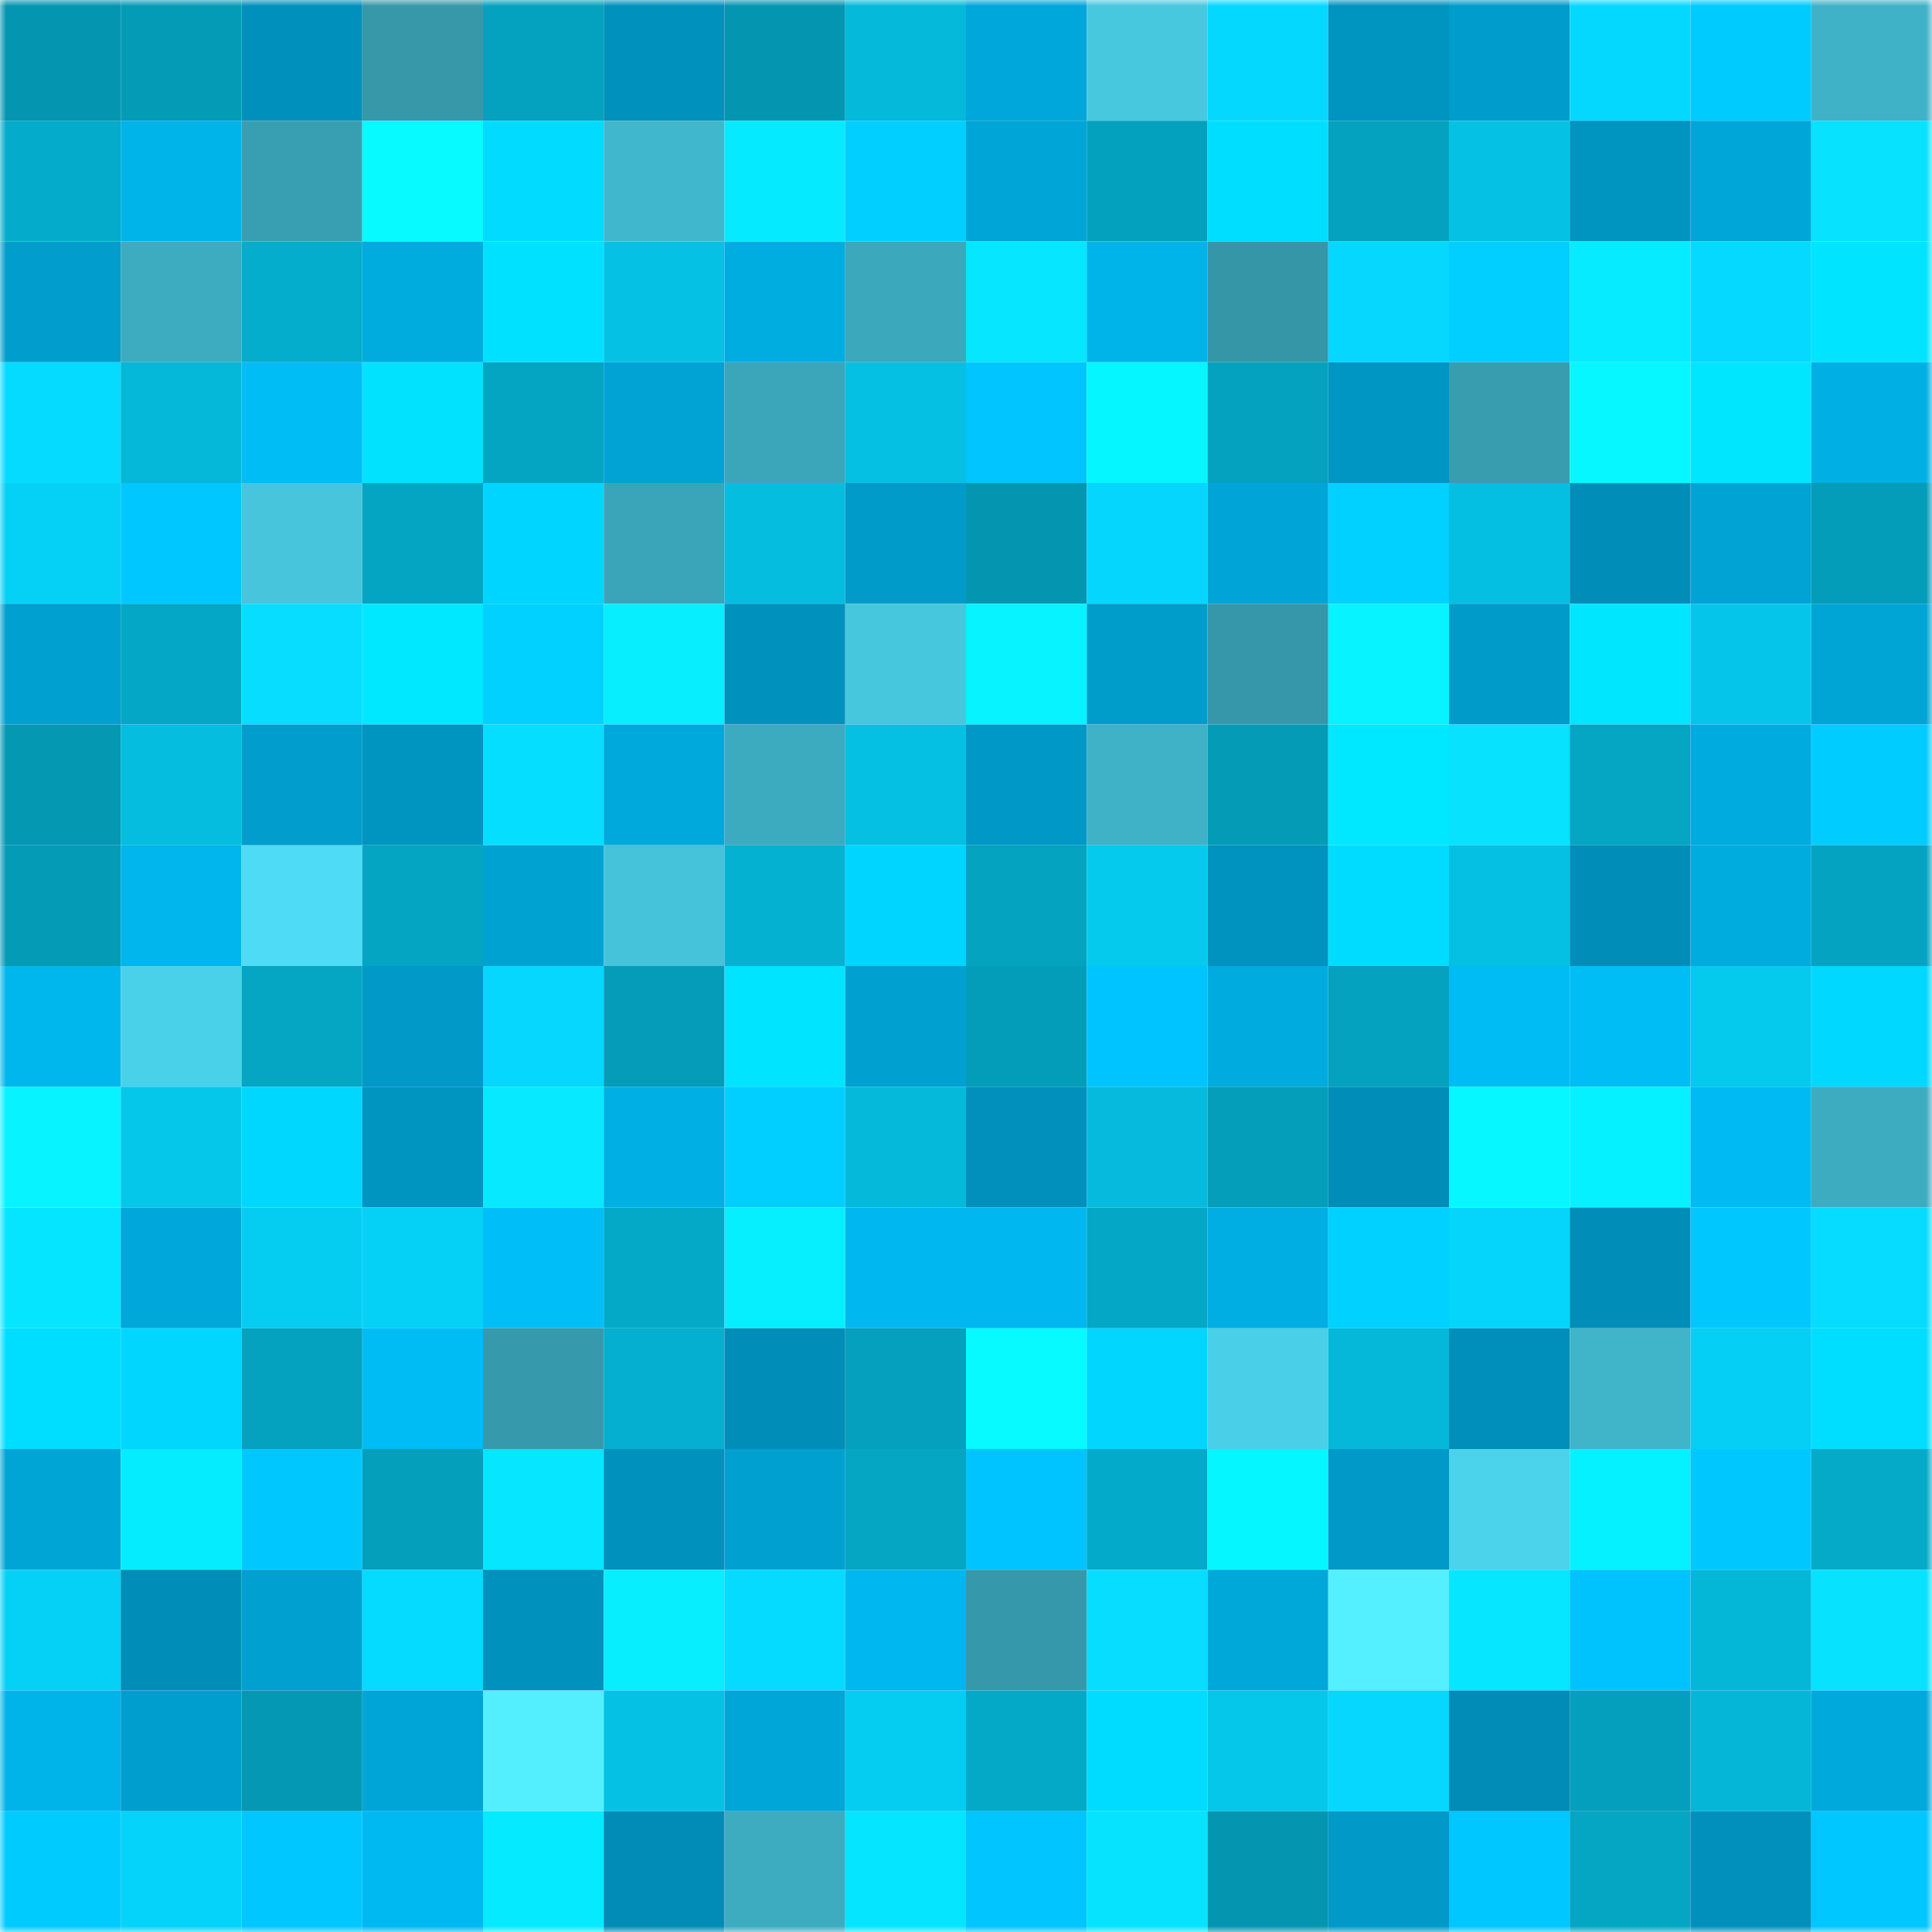 <svg viewBox="0 0 160 160" fill="none" role="img" xmlns="http://www.w3.org/2000/svg" width="240" height="240" name="ens%2Ckithtokyo.eth"><mask id="17939677" mask-type="alpha" maskUnits="userSpaceOnUse" x="0" y="0" width="160" height="160"><rect width="160" height="160" fill="#FFFFFF"></rect></mask><g mask="url(#17939677)"><rect x="0" y="0" width="10" height="10" fill="#0496b1"></rect><rect x="10" y="0" width="10" height="10" fill="#049bb7"></rect><rect x="20" y="0" width="10" height="10" fill="#0090bc"></rect><rect x="30" y="0" width="10" height="10" fill="#3698a9"></rect><rect x="40" y="0" width="10" height="10" fill="#04a2bf"></rect><rect x="50" y="0" width="10" height="10" fill="#0091bd"></rect><rect x="60" y="0" width="10" height="10" fill="#0496b1"></rect><rect x="70" y="0" width="10" height="10" fill="#05b9db"></rect><rect x="80" y="0" width="10" height="10" fill="#00a7da"></rect><rect x="90" y="0" width="10" height="10" fill="#47c8df"></rect><rect x="100" y="0" width="10" height="10" fill="#05d8ff"></rect><rect x="110" y="0" width="10" height="10" fill="#0094c0"></rect><rect x="120" y="0" width="10" height="10" fill="#009ccb"></rect><rect x="130" y="0" width="10" height="10" fill="#05d8ff"></rect><rect x="140" y="0" width="10" height="10" fill="#00cbff"></rect><rect x="150" y="0" width="10" height="10" fill="#3fb2c7"></rect><rect x="0" y="10" width="10" height="10" fill="#04abca"></rect><rect x="10" y="10" width="10" height="10" fill="#00b3e9"></rect><rect x="20" y="10" width="10" height="10" fill="#389fb2"></rect><rect x="30" y="10" width="10" height="10" fill="#06faff"></rect><rect x="40" y="10" width="10" height="10" fill="#00dbff"></rect><rect x="50" y="10" width="10" height="10" fill="#41b7cd"></rect><rect x="60" y="10" width="10" height="10" fill="#06eaff"></rect><rect x="70" y="10" width="10" height="10" fill="#00cfff"></rect><rect x="80" y="10" width="10" height="10" fill="#00a5d7"></rect><rect x="90" y="10" width="10" height="10" fill="#04a1be"></rect><rect x="100" y="10" width="10" height="10" fill="#00deff"></rect><rect x="110" y="10" width="10" height="10" fill="#04a2bf"></rect><rect x="120" y="10" width="10" height="10" fill="#05c2e5"></rect><rect x="130" y="10" width="10" height="10" fill="#0094c1"></rect><rect x="140" y="10" width="10" height="10" fill="#00a6d8"></rect><rect x="150" y="10" width="10" height="10" fill="#06e2ff"></rect><rect x="0" y="20" width="10" height="10" fill="#009dcd"></rect><rect x="10" y="20" width="10" height="10" fill="#3dacc1"></rect><rect x="20" y="20" width="10" height="10" fill="#04adcc"></rect><rect x="30" y="20" width="10" height="10" fill="#00abde"></rect><rect x="40" y="20" width="10" height="10" fill="#00e1ff"></rect><rect x="50" y="20" width="10" height="10" fill="#05c2e5"></rect><rect x="60" y="20" width="10" height="10" fill="#00ade1"></rect><rect x="70" y="20" width="10" height="10" fill="#3ca8bc"></rect><rect x="80" y="20" width="10" height="10" fill="#06e6ff"></rect><rect x="90" y="20" width="10" height="10" fill="#00b3e9"></rect><rect x="100" y="20" width="10" height="10" fill="#3596a8"></rect><rect x="110" y="20" width="10" height="10" fill="#05d7fe"></rect><rect x="120" y="20" width="10" height="10" fill="#00cfff"></rect><rect x="130" y="20" width="10" height="10" fill="#06ebff"></rect><rect x="140" y="20" width="10" height="10" fill="#05d9ff"></rect><rect x="150" y="20" width="10" height="10" fill="#00e4ff"></rect><rect x="0" y="30" width="10" height="10" fill="#05daff"></rect><rect x="10" y="30" width="10" height="10" fill="#05b7d8"></rect><rect x="20" y="30" width="10" height="10" fill="#00bdf6"></rect><rect x="30" y="30" width="10" height="10" fill="#00e2ff"></rect><rect x="40" y="30" width="10" height="10" fill="#04a5c3"></rect><rect x="50" y="30" width="10" height="10" fill="#00a3d4"></rect><rect x="60" y="30" width="10" height="10" fill="#3ba6ba"></rect><rect x="70" y="30" width="10" height="10" fill="#05c0e2"></rect><rect x="80" y="30" width="10" height="10" fill="#00c5ff"></rect><rect x="90" y="30" width="10" height="10" fill="#06f6ff"></rect><rect x="100" y="30" width="10" height="10" fill="#04a2bf"></rect><rect x="110" y="30" width="10" height="10" fill="#0096c4"></rect><rect x="120" y="30" width="10" height="10" fill="#389daf"></rect><rect x="130" y="30" width="10" height="10" fill="#06f7ff"></rect><rect x="140" y="30" width="10" height="10" fill="#00e6ff"></rect><rect x="150" y="30" width="10" height="10" fill="#00afe4"></rect><rect x="0" y="40" width="10" height="10" fill="#05d1f6"></rect><rect x="10" y="40" width="10" height="10" fill="#00c7ff"></rect><rect x="20" y="40" width="10" height="10" fill="#46c5dc"></rect><rect x="30" y="40" width="10" height="10" fill="#04a5c3"></rect><rect x="40" y="40" width="10" height="10" fill="#00d5ff"></rect><rect x="50" y="40" width="10" height="10" fill="#3aa5b8"></rect><rect x="60" y="40" width="10" height="10" fill="#05bddf"></rect><rect x="70" y="40" width="10" height="10" fill="#009bc9"></rect><rect x="80" y="40" width="10" height="10" fill="#0496b1"></rect><rect x="90" y="40" width="10" height="10" fill="#05d6fd"></rect><rect x="100" y="40" width="10" height="10" fill="#00a4d6"></rect><rect x="110" y="40" width="10" height="10" fill="#00d1ff"></rect><rect x="120" y="40" width="10" height="10" fill="#05bfe2"></rect><rect x="130" y="40" width="10" height="10" fill="#008eb9"></rect><rect x="140" y="40" width="10" height="10" fill="#00a3d4"></rect><rect x="150" y="40" width="10" height="10" fill="#049db9"></rect><rect x="0" y="50" width="10" height="10" fill="#00a0d0"></rect><rect x="10" y="50" width="10" height="10" fill="#04a7c5"></rect><rect x="20" y="50" width="10" height="10" fill="#06ddff"></rect><rect x="30" y="50" width="10" height="10" fill="#00e8ff"></rect><rect x="40" y="50" width="10" height="10" fill="#00d1ff"></rect><rect x="50" y="50" width="10" height="10" fill="#06eeff"></rect><rect x="60" y="50" width="10" height="10" fill="#0091bd"></rect><rect x="70" y="50" width="10" height="10" fill="#46c7de"></rect><rect x="80" y="50" width="10" height="10" fill="#06f3ff"></rect><rect x="90" y="50" width="10" height="10" fill="#009cca"></rect><rect x="100" y="50" width="10" height="10" fill="#3597a9"></rect><rect x="110" y="50" width="10" height="10" fill="#06f3ff"></rect><rect x="120" y="50" width="10" height="10" fill="#009bc9"></rect><rect x="130" y="50" width="10" height="10" fill="#00e6ff"></rect><rect x="140" y="50" width="10" height="10" fill="#05c6ea"></rect><rect x="150" y="50" width="10" height="10" fill="#00a4d5"></rect><rect x="0" y="60" width="10" height="10" fill="#0498b3"></rect><rect x="10" y="60" width="10" height="10" fill="#05bddf"></rect><rect x="20" y="60" width="10" height="10" fill="#009dcd"></rect><rect x="30" y="60" width="10" height="10" fill="#0094c0"></rect><rect x="40" y="60" width="10" height="10" fill="#06deff"></rect><rect x="50" y="60" width="10" height="10" fill="#00a9db"></rect><rect x="60" y="60" width="10" height="10" fill="#3cabbf"></rect><rect x="70" y="60" width="10" height="10" fill="#05c0e2"></rect><rect x="80" y="60" width="10" height="10" fill="#0099c7"></rect><rect x="90" y="60" width="10" height="10" fill="#3fb2c7"></rect><rect x="100" y="60" width="10" height="10" fill="#049bb7"></rect><rect x="110" y="60" width="10" height="10" fill="#00e8ff"></rect><rect x="120" y="60" width="10" height="10" fill="#06e2ff"></rect><rect x="130" y="60" width="10" height="10" fill="#04a6c4"></rect><rect x="140" y="60" width="10" height="10" fill="#00abdf"></rect><rect x="150" y="60" width="10" height="10" fill="#00ccff"></rect><rect x="0" y="70" width="10" height="10" fill="#049bb7"></rect><rect x="10" y="70" width="10" height="10" fill="#00b6ed"></rect><rect x="20" y="70" width="10" height="10" fill="#4ddbf5"></rect><rect x="30" y="70" width="10" height="10" fill="#04a5c3"></rect><rect x="40" y="70" width="10" height="10" fill="#00a2d2"></rect><rect x="50" y="70" width="10" height="10" fill="#45c3da"></rect><rect x="60" y="70" width="10" height="10" fill="#04b1d1"></rect><rect x="70" y="70" width="10" height="10" fill="#00d5ff"></rect><rect x="80" y="70" width="10" height="10" fill="#04a3c0"></rect><rect x="90" y="70" width="10" height="10" fill="#05caee"></rect><rect x="100" y="70" width="10" height="10" fill="#0093bf"></rect><rect x="110" y="70" width="10" height="10" fill="#00dcff"></rect><rect x="120" y="70" width="10" height="10" fill="#05c0e3"></rect><rect x="130" y="70" width="10" height="10" fill="#008eb9"></rect><rect x="140" y="70" width="10" height="10" fill="#00abde"></rect><rect x="150" y="70" width="10" height="10" fill="#04a3c1"></rect><rect x="0" y="80" width="10" height="10" fill="#00b7ed"></rect><rect x="10" y="80" width="10" height="10" fill="#4ad1ea"></rect><rect x="20" y="80" width="10" height="10" fill="#04a6c4"></rect><rect x="30" y="80" width="10" height="10" fill="#0099c8"></rect><rect x="40" y="80" width="10" height="10" fill="#05d7fe"></rect><rect x="50" y="80" width="10" height="10" fill="#049cb8"></rect><rect x="60" y="80" width="10" height="10" fill="#00e4ff"></rect><rect x="70" y="80" width="10" height="10" fill="#00a1d1"></rect><rect x="80" y="80" width="10" height="10" fill="#049db9"></rect><rect x="90" y="80" width="10" height="10" fill="#00c4ff"></rect><rect x="100" y="80" width="10" height="10" fill="#00abdf"></rect><rect x="110" y="80" width="10" height="10" fill="#04a2bf"></rect><rect x="120" y="80" width="10" height="10" fill="#00bcf5"></rect><rect x="130" y="80" width="10" height="10" fill="#00bdf6"></rect><rect x="140" y="80" width="10" height="10" fill="#05c9ed"></rect><rect x="150" y="80" width="10" height="10" fill="#00d8ff"></rect><rect x="0" y="90" width="10" height="10" fill="#06f3ff"></rect><rect x="10" y="90" width="10" height="10" fill="#05c7ea"></rect><rect x="20" y="90" width="10" height="10" fill="#00d7ff"></rect><rect x="30" y="90" width="10" height="10" fill="#0094c0"></rect><rect x="40" y="90" width="10" height="10" fill="#06e9ff"></rect><rect x="50" y="90" width="10" height="10" fill="#00afe3"></rect><rect x="60" y="90" width="10" height="10" fill="#00cfff"></rect><rect x="70" y="90" width="10" height="10" fill="#05b9db"></rect><rect x="80" y="90" width="10" height="10" fill="#0090bb"></rect><rect x="90" y="90" width="10" height="10" fill="#05badc"></rect><rect x="100" y="90" width="10" height="10" fill="#049eba"></rect><rect x="110" y="90" width="10" height="10" fill="#008eb8"></rect><rect x="120" y="90" width="10" height="10" fill="#06f7ff"></rect><rect x="130" y="90" width="10" height="10" fill="#06f1ff"></rect><rect x="140" y="90" width="10" height="10" fill="#00bbf3"></rect><rect x="150" y="90" width="10" height="10" fill="#3dabc0"></rect><rect x="0" y="100" width="10" height="10" fill="#06e5ff"></rect><rect x="10" y="100" width="10" height="10" fill="#00a7da"></rect><rect x="20" y="100" width="10" height="10" fill="#05cdf2"></rect><rect x="30" y="100" width="10" height="10" fill="#05d1f6"></rect><rect x="40" y="100" width="10" height="10" fill="#00bff8"></rect><rect x="50" y="100" width="10" height="10" fill="#04a9c7"></rect><rect x="60" y="100" width="10" height="10" fill="#06efff"></rect><rect x="70" y="100" width="10" height="10" fill="#00b8ef"></rect><rect x="80" y="100" width="10" height="10" fill="#00b8ef"></rect><rect x="90" y="100" width="10" height="10" fill="#04a7c5"></rect><rect x="100" y="100" width="10" height="10" fill="#00aee3"></rect><rect x="110" y="100" width="10" height="10" fill="#00d1ff"></rect><rect x="120" y="100" width="10" height="10" fill="#05d5fb"></rect><rect x="130" y="100" width="10" height="10" fill="#008eb9"></rect><rect x="140" y="100" width="10" height="10" fill="#00c8ff"></rect><rect x="150" y="100" width="10" height="10" fill="#05dcff"></rect><rect x="0" y="110" width="10" height="10" fill="#00deff"></rect><rect x="10" y="110" width="10" height="10" fill="#00d6ff"></rect><rect x="20" y="110" width="10" height="10" fill="#04a2bf"></rect><rect x="30" y="110" width="10" height="10" fill="#00bcf5"></rect><rect x="40" y="110" width="10" height="10" fill="#379aac"></rect><rect x="50" y="110" width="10" height="10" fill="#04afcf"></rect><rect x="60" y="110" width="10" height="10" fill="#008db7"></rect><rect x="70" y="110" width="10" height="10" fill="#04a0bd"></rect><rect x="80" y="110" width="10" height="10" fill="#06faff"></rect><rect x="90" y="110" width="10" height="10" fill="#00d6ff"></rect><rect x="100" y="110" width="10" height="10" fill="#49cfe7"></rect><rect x="110" y="110" width="10" height="10" fill="#05b8d9"></rect><rect x="120" y="110" width="10" height="10" fill="#008fba"></rect><rect x="130" y="110" width="10" height="10" fill="#40b4c9"></rect><rect x="140" y="110" width="10" height="10" fill="#05cff5"></rect><rect x="150" y="110" width="10" height="10" fill="#00deff"></rect><rect x="0" y="120" width="10" height="10" fill="#00a4d5"></rect><rect x="10" y="120" width="10" height="10" fill="#06ecff"></rect><rect x="20" y="120" width="10" height="10" fill="#00c8ff"></rect><rect x="30" y="120" width="10" height="10" fill="#049fbb"></rect><rect x="40" y="120" width="10" height="10" fill="#06e6ff"></rect><rect x="50" y="120" width="10" height="10" fill="#0091bd"></rect><rect x="60" y="120" width="10" height="10" fill="#00a1d1"></rect><rect x="70" y="120" width="10" height="10" fill="#04a6c4"></rect><rect x="80" y="120" width="10" height="10" fill="#00c4ff"></rect><rect x="90" y="120" width="10" height="10" fill="#04aac9"></rect><rect x="100" y="120" width="10" height="10" fill="#06f6ff"></rect><rect x="110" y="120" width="10" height="10" fill="#0099c8"></rect><rect x="120" y="120" width="10" height="10" fill="#4bd3ec"></rect><rect x="130" y="120" width="10" height="10" fill="#06f1ff"></rect><rect x="140" y="120" width="10" height="10" fill="#00c8ff"></rect><rect x="150" y="120" width="10" height="10" fill="#04aac8"></rect><rect x="0" y="130" width="10" height="10" fill="#05d1f6"></rect><rect x="10" y="130" width="10" height="10" fill="#008db7"></rect><rect x="20" y="130" width="10" height="10" fill="#00a0d0"></rect><rect x="30" y="130" width="10" height="10" fill="#05daff"></rect><rect x="40" y="130" width="10" height="10" fill="#0091bc"></rect><rect x="50" y="130" width="10" height="10" fill="#06eeff"></rect><rect x="60" y="130" width="10" height="10" fill="#05daff"></rect><rect x="70" y="130" width="10" height="10" fill="#00b8ef"></rect><rect x="80" y="130" width="10" height="10" fill="#3699ab"></rect><rect x="90" y="130" width="10" height="10" fill="#06ddff"></rect><rect x="100" y="130" width="10" height="10" fill="#00a8da"></rect><rect x="110" y="130" width="10" height="10" fill="#55f0ff"></rect><rect x="120" y="130" width="10" height="10" fill="#06e7ff"></rect><rect x="130" y="130" width="10" height="10" fill="#00c3fe"></rect><rect x="140" y="130" width="10" height="10" fill="#05b7d7"></rect><rect x="150" y="130" width="10" height="10" fill="#06e2ff"></rect><rect x="0" y="140" width="10" height="10" fill="#00b4ea"></rect><rect x="10" y="140" width="10" height="10" fill="#009ece"></rect><rect x="20" y="140" width="10" height="10" fill="#0498b4"></rect><rect x="30" y="140" width="10" height="10" fill="#00a5d7"></rect><rect x="40" y="140" width="10" height="10" fill="#54efff"></rect><rect x="50" y="140" width="10" height="10" fill="#05c2e5"></rect><rect x="60" y="140" width="10" height="10" fill="#00a6d8"></rect><rect x="70" y="140" width="10" height="10" fill="#05ccf1"></rect><rect x="80" y="140" width="10" height="10" fill="#04a9c8"></rect><rect x="90" y="140" width="10" height="10" fill="#00dcff"></rect><rect x="100" y="140" width="10" height="10" fill="#05c7ea"></rect><rect x="110" y="140" width="10" height="10" fill="#05d7fe"></rect><rect x="120" y="140" width="10" height="10" fill="#008cb6"></rect><rect x="130" y="140" width="10" height="10" fill="#049fbc"></rect><rect x="140" y="140" width="10" height="10" fill="#05b6d7"></rect><rect x="150" y="140" width="10" height="10" fill="#00a9dc"></rect><rect x="0" y="150" width="10" height="10" fill="#00cbff"></rect><rect x="10" y="150" width="10" height="10" fill="#05d3f9"></rect><rect x="20" y="150" width="10" height="10" fill="#00c7ff"></rect><rect x="30" y="150" width="10" height="10" fill="#00b9f1"></rect><rect x="40" y="150" width="10" height="10" fill="#06eaff"></rect><rect x="50" y="150" width="10" height="10" fill="#008cb6"></rect><rect x="60" y="150" width="10" height="10" fill="#3dacc0"></rect><rect x="70" y="150" width="10" height="10" fill="#06e5ff"></rect><rect x="80" y="150" width="10" height="10" fill="#00c5ff"></rect><rect x="90" y="150" width="10" height="10" fill="#06e3ff"></rect><rect x="100" y="150" width="10" height="10" fill="#0496b1"></rect><rect x="110" y="150" width="10" height="10" fill="#0099c8"></rect><rect x="120" y="150" width="10" height="10" fill="#00c7ff"></rect><rect x="130" y="150" width="10" height="10" fill="#04a6c4"></rect><rect x="140" y="150" width="10" height="10" fill="#0090bb"></rect><rect x="150" y="150" width="10" height="10" fill="#00c7ff"></rect></g></svg>
